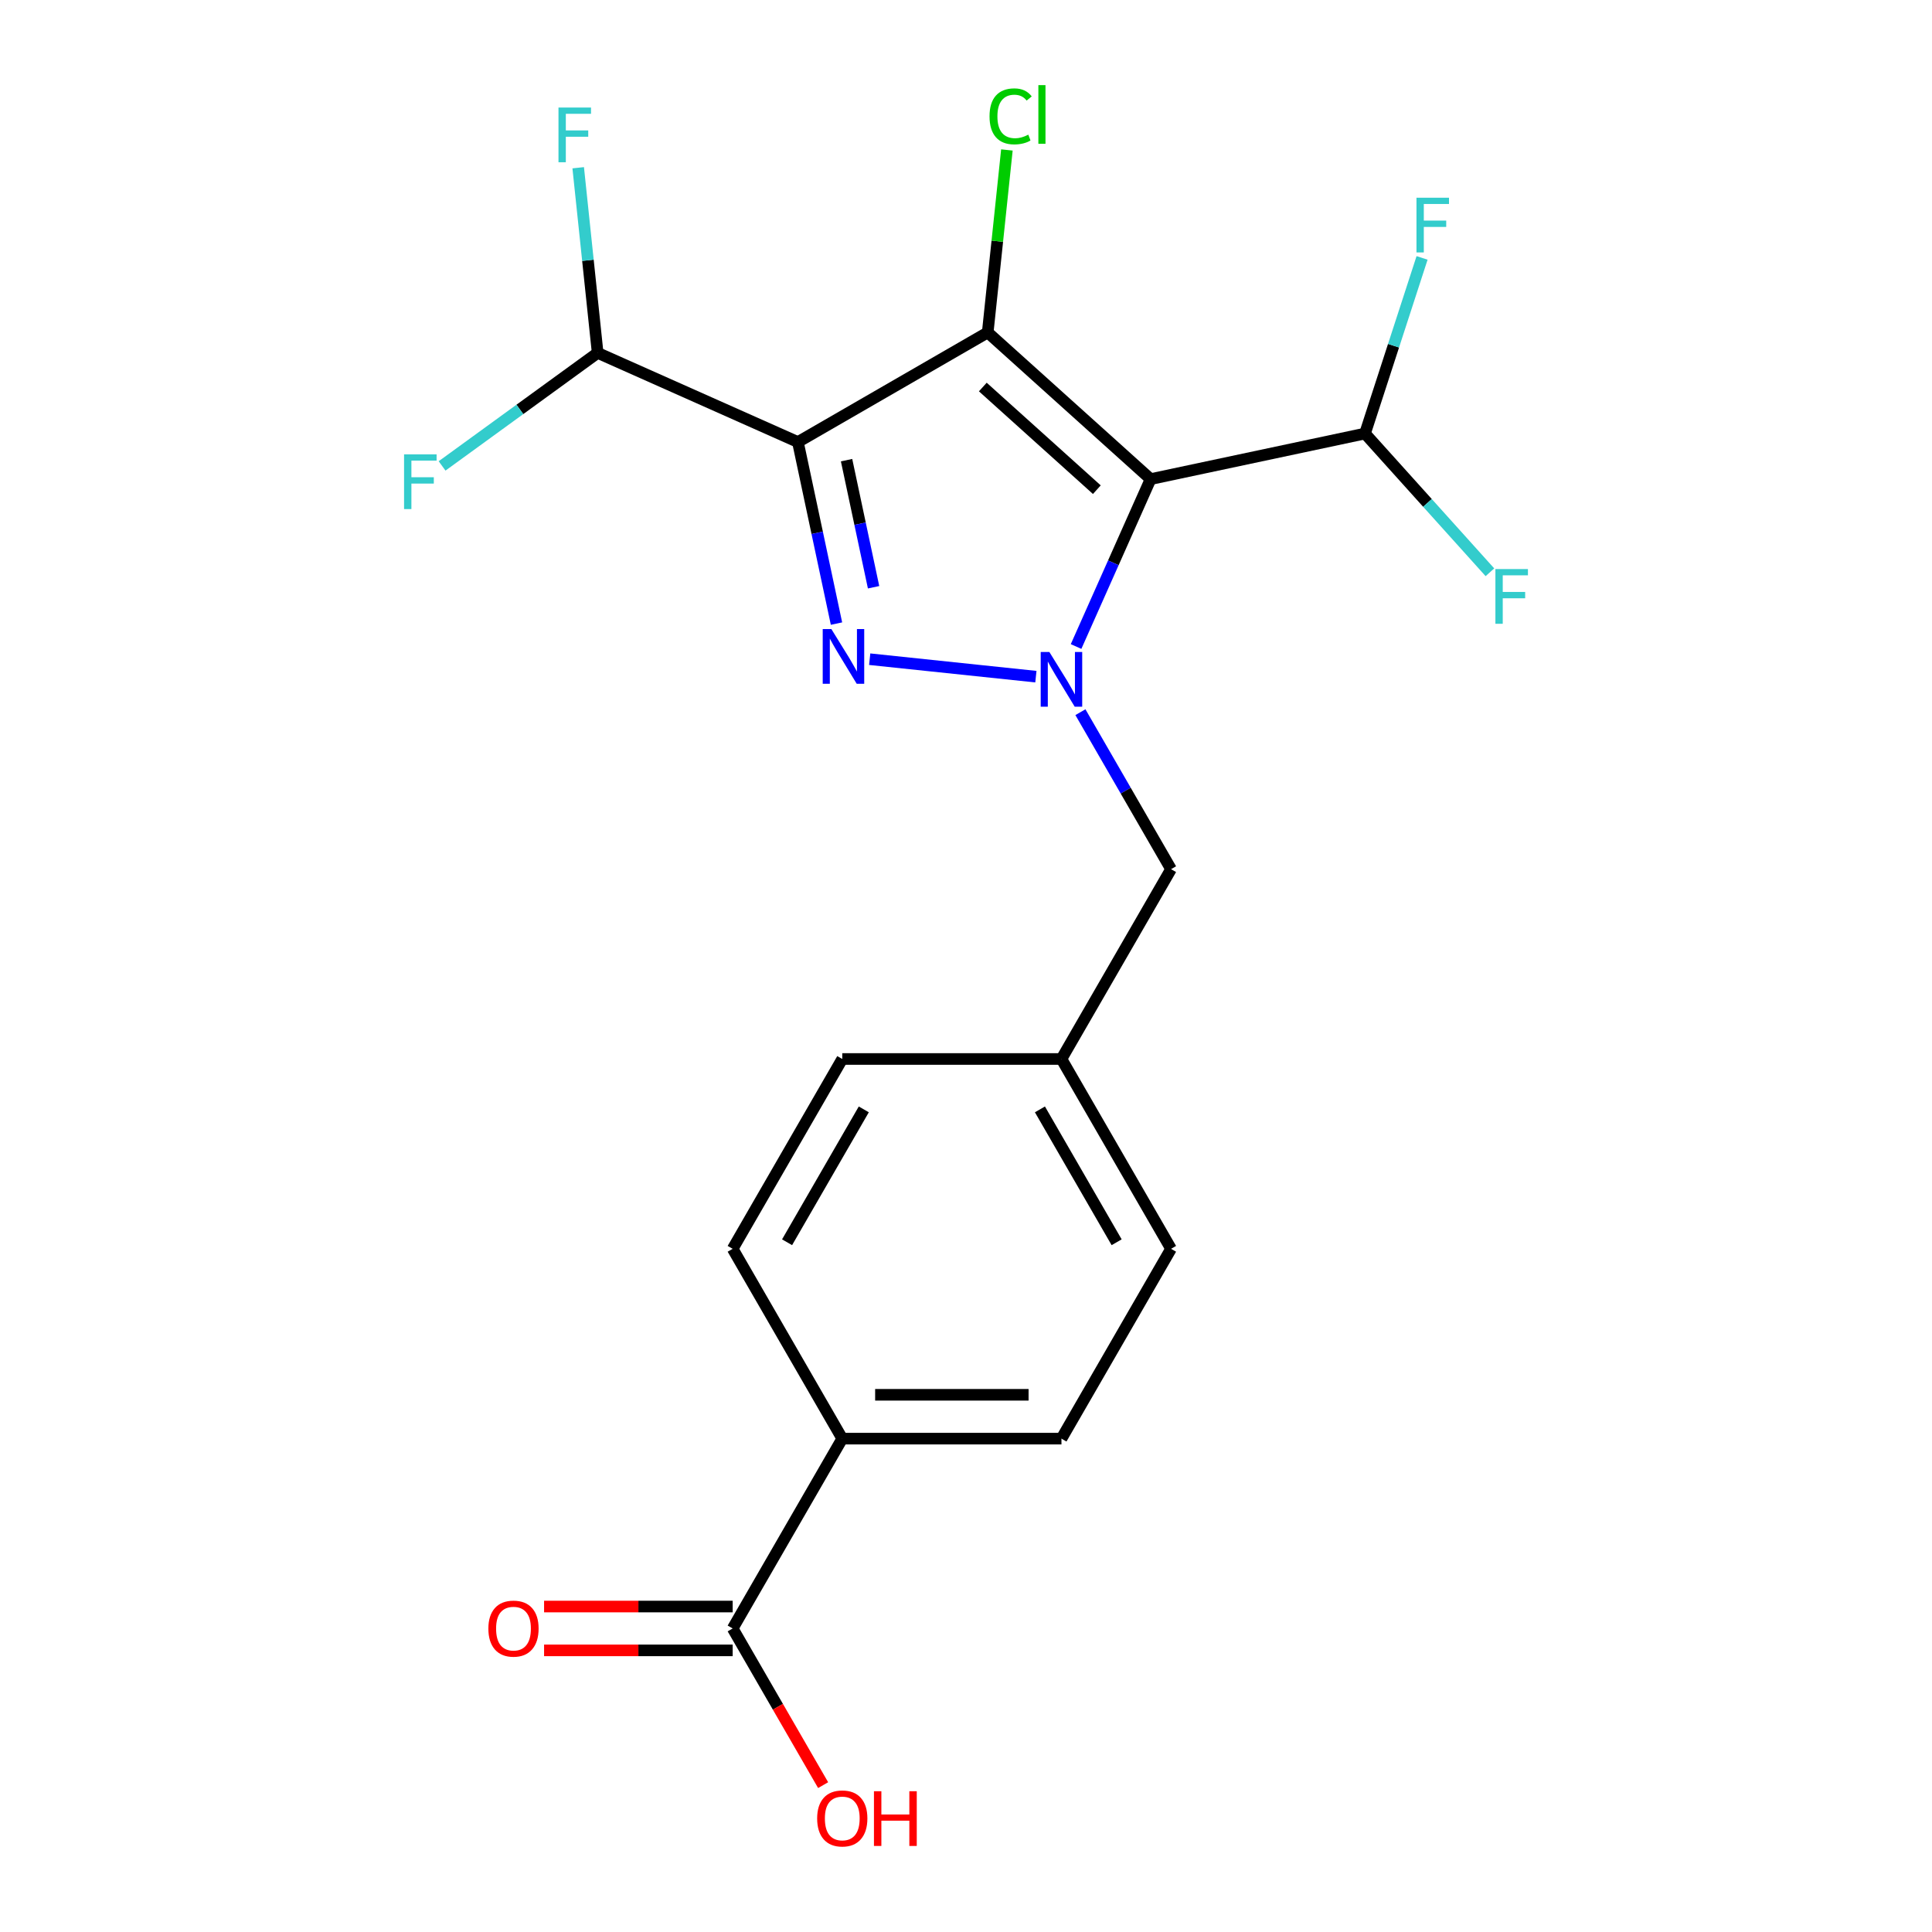 <?xml version='1.0' encoding='iso-8859-1'?>
<svg version='1.1' baseProfile='full'
              xmlns='http://www.w3.org/2000/svg'
                      xmlns:rdkit='http://www.rdkit.org/xml'
                      xmlns:xlink='http://www.w3.org/1999/xlink'
                  xml:space='preserve'
width='1000px' height='1000px' viewBox='0 0 1000 1000'>
<!-- END OF HEADER -->
<rect style='opacity:1.0;fill:#FFFFFF;stroke:none' width='1000' height='1000' x='0' y='0'> </rect>
<path class='bond-0' d='M 511.241,172.072 L 412.989,228.798' style='fill:none;fill-rule:evenodd;stroke:#000000;stroke-width:6px;stroke-linecap:butt;stroke-linejoin:miter;stroke-opacity:1' />
<path class='bond-1' d='M 511.241,172.072 L 595.552,247.986' style='fill:none;fill-rule:evenodd;stroke:#000000;stroke-width:6px;stroke-linecap:butt;stroke-linejoin:miter;stroke-opacity:1' />
<path class='bond-1' d='M 508.705,200.322 L 567.722,253.461' style='fill:none;fill-rule:evenodd;stroke:#000000;stroke-width:6px;stroke-linecap:butt;stroke-linejoin:miter;stroke-opacity:1' />
<path class='bond-9' d='M 511.241,172.072 L 516.205,124.846' style='fill:none;fill-rule:evenodd;stroke:#000000;stroke-width:6px;stroke-linecap:butt;stroke-linejoin:miter;stroke-opacity:1' />
<path class='bond-9' d='M 516.205,124.846 L 521.168,77.619' style='fill:none;fill-rule:evenodd;stroke:#00CC00;stroke-width:6px;stroke-linecap:butt;stroke-linejoin:miter;stroke-opacity:1' />
<path class='bond-2' d='M 412.989,228.798 L 422.977,275.786' style='fill:none;fill-rule:evenodd;stroke:#000000;stroke-width:6px;stroke-linecap:butt;stroke-linejoin:miter;stroke-opacity:1' />
<path class='bond-2' d='M 422.977,275.786 L 432.965,322.774' style='fill:none;fill-rule:evenodd;stroke:#0000FF;stroke-width:6px;stroke-linecap:butt;stroke-linejoin:miter;stroke-opacity:1' />
<path class='bond-2' d='M 438.18,238.177 L 445.171,271.068' style='fill:none;fill-rule:evenodd;stroke:#000000;stroke-width:6px;stroke-linecap:butt;stroke-linejoin:miter;stroke-opacity:1' />
<path class='bond-2' d='M 445.171,271.068 L 452.163,303.96' style='fill:none;fill-rule:evenodd;stroke:#0000FF;stroke-width:6px;stroke-linecap:butt;stroke-linejoin:miter;stroke-opacity:1' />
<path class='bond-4' d='M 412.989,228.798 L 309.346,182.653' style='fill:none;fill-rule:evenodd;stroke:#000000;stroke-width:6px;stroke-linecap:butt;stroke-linejoin:miter;stroke-opacity:1' />
<path class='bond-3' d='M 595.552,247.986 L 576.263,291.309' style='fill:none;fill-rule:evenodd;stroke:#000000;stroke-width:6px;stroke-linecap:butt;stroke-linejoin:miter;stroke-opacity:1' />
<path class='bond-3' d='M 576.263,291.309 L 556.974,334.633' style='fill:none;fill-rule:evenodd;stroke:#0000FF;stroke-width:6px;stroke-linecap:butt;stroke-linejoin:miter;stroke-opacity:1' />
<path class='bond-5' d='M 595.552,247.986 L 706.524,224.398' style='fill:none;fill-rule:evenodd;stroke:#000000;stroke-width:6px;stroke-linecap:butt;stroke-linejoin:miter;stroke-opacity:1' />
<path class='bond-21' d='M 450.153,341.197 L 536.172,350.238' style='fill:none;fill-rule:evenodd;stroke:#0000FF;stroke-width:6px;stroke-linecap:butt;stroke-linejoin:miter;stroke-opacity:1' />
<path class='bond-7' d='M 559.22,368.625 L 582.676,409.253' style='fill:none;fill-rule:evenodd;stroke:#0000FF;stroke-width:6px;stroke-linecap:butt;stroke-linejoin:miter;stroke-opacity:1' />
<path class='bond-7' d='M 582.676,409.253 L 606.133,449.881' style='fill:none;fill-rule:evenodd;stroke:#000000;stroke-width:6px;stroke-linecap:butt;stroke-linejoin:miter;stroke-opacity:1' />
<path class='bond-14' d='M 309.346,182.653 L 269.083,211.907' style='fill:none;fill-rule:evenodd;stroke:#000000;stroke-width:6px;stroke-linecap:butt;stroke-linejoin:miter;stroke-opacity:1' />
<path class='bond-14' d='M 269.083,211.907 L 228.819,241.16' style='fill:none;fill-rule:evenodd;stroke:#33CCCC;stroke-width:6px;stroke-linecap:butt;stroke-linejoin:miter;stroke-opacity:1' />
<path class='bond-15' d='M 309.346,182.653 L 304.31,134.736' style='fill:none;fill-rule:evenodd;stroke:#000000;stroke-width:6px;stroke-linecap:butt;stroke-linejoin:miter;stroke-opacity:1' />
<path class='bond-15' d='M 304.31,134.736 L 299.274,86.82' style='fill:none;fill-rule:evenodd;stroke:#33CCCC;stroke-width:6px;stroke-linecap:butt;stroke-linejoin:miter;stroke-opacity:1' />
<path class='bond-16' d='M 706.524,224.398 L 721.292,178.947' style='fill:none;fill-rule:evenodd;stroke:#000000;stroke-width:6px;stroke-linecap:butt;stroke-linejoin:miter;stroke-opacity:1' />
<path class='bond-16' d='M 721.292,178.947 L 736.06,133.496' style='fill:none;fill-rule:evenodd;stroke:#33CCCC;stroke-width:6px;stroke-linecap:butt;stroke-linejoin:miter;stroke-opacity:1' />
<path class='bond-17' d='M 706.524,224.398 L 738.853,260.303' style='fill:none;fill-rule:evenodd;stroke:#000000;stroke-width:6px;stroke-linecap:butt;stroke-linejoin:miter;stroke-opacity:1' />
<path class='bond-17' d='M 738.853,260.303 L 771.181,296.208' style='fill:none;fill-rule:evenodd;stroke:#33CCCC;stroke-width:6px;stroke-linecap:butt;stroke-linejoin:miter;stroke-opacity:1' />
<path class='bond-6' d='M 379.23,842.887 L 435.956,744.636' style='fill:none;fill-rule:evenodd;stroke:#000000;stroke-width:6px;stroke-linecap:butt;stroke-linejoin:miter;stroke-opacity:1' />
<path class='bond-10' d='M 379.23,831.542 L 330.423,831.542' style='fill:none;fill-rule:evenodd;stroke:#000000;stroke-width:6px;stroke-linecap:butt;stroke-linejoin:miter;stroke-opacity:1' />
<path class='bond-10' d='M 330.423,831.542 L 281.615,831.542' style='fill:none;fill-rule:evenodd;stroke:#FF0000;stroke-width:6px;stroke-linecap:butt;stroke-linejoin:miter;stroke-opacity:1' />
<path class='bond-10' d='M 379.23,854.232 L 330.423,854.232' style='fill:none;fill-rule:evenodd;stroke:#000000;stroke-width:6px;stroke-linecap:butt;stroke-linejoin:miter;stroke-opacity:1' />
<path class='bond-10' d='M 330.423,854.232 L 281.615,854.232' style='fill:none;fill-rule:evenodd;stroke:#FF0000;stroke-width:6px;stroke-linecap:butt;stroke-linejoin:miter;stroke-opacity:1' />
<path class='bond-18' d='M 379.23,842.887 L 402.64,883.435' style='fill:none;fill-rule:evenodd;stroke:#000000;stroke-width:6px;stroke-linecap:butt;stroke-linejoin:miter;stroke-opacity:1' />
<path class='bond-18' d='M 402.64,883.435 L 426.051,923.983' style='fill:none;fill-rule:evenodd;stroke:#FF0000;stroke-width:6px;stroke-linecap:butt;stroke-linejoin:miter;stroke-opacity:1' />
<path class='bond-13' d='M 606.133,449.881 L 549.407,548.132' style='fill:none;fill-rule:evenodd;stroke:#000000;stroke-width:6px;stroke-linecap:butt;stroke-linejoin:miter;stroke-opacity:1' />
<path class='bond-8' d='M 435.956,744.636 L 549.407,744.636' style='fill:none;fill-rule:evenodd;stroke:#000000;stroke-width:6px;stroke-linecap:butt;stroke-linejoin:miter;stroke-opacity:1' />
<path class='bond-8' d='M 452.973,721.945 L 532.389,721.945' style='fill:none;fill-rule:evenodd;stroke:#000000;stroke-width:6px;stroke-linecap:butt;stroke-linejoin:miter;stroke-opacity:1' />
<path class='bond-22' d='M 435.956,744.636 L 379.23,646.384' style='fill:none;fill-rule:evenodd;stroke:#000000;stroke-width:6px;stroke-linecap:butt;stroke-linejoin:miter;stroke-opacity:1' />
<path class='bond-11' d='M 379.23,646.384 L 435.956,548.132' style='fill:none;fill-rule:evenodd;stroke:#000000;stroke-width:6px;stroke-linecap:butt;stroke-linejoin:miter;stroke-opacity:1' />
<path class='bond-11' d='M 407.389,642.991 L 447.097,574.215' style='fill:none;fill-rule:evenodd;stroke:#000000;stroke-width:6px;stroke-linecap:butt;stroke-linejoin:miter;stroke-opacity:1' />
<path class='bond-12' d='M 549.407,744.636 L 606.133,646.384' style='fill:none;fill-rule:evenodd;stroke:#000000;stroke-width:6px;stroke-linecap:butt;stroke-linejoin:miter;stroke-opacity:1' />
<path class='bond-19' d='M 549.407,548.132 L 606.133,646.384' style='fill:none;fill-rule:evenodd;stroke:#000000;stroke-width:6px;stroke-linecap:butt;stroke-linejoin:miter;stroke-opacity:1' />
<path class='bond-19' d='M 538.265,574.215 L 577.973,642.991' style='fill:none;fill-rule:evenodd;stroke:#000000;stroke-width:6px;stroke-linecap:butt;stroke-linejoin:miter;stroke-opacity:1' />
<path class='bond-20' d='M 549.407,548.132 L 435.956,548.132' style='fill:none;fill-rule:evenodd;stroke:#000000;stroke-width:6px;stroke-linecap:butt;stroke-linejoin:miter;stroke-opacity:1' />
<path  class='atom-3' d='M 430.317 325.61
L 439.597 340.61
Q 440.517 342.09, 441.997 344.77
Q 443.477 347.45, 443.557 347.61
L 443.557 325.61
L 447.317 325.61
L 447.317 353.93
L 443.437 353.93
L 433.477 337.53
Q 432.317 335.61, 431.077 333.41
Q 429.877 331.21, 429.517 330.53
L 429.517 353.93
L 425.837 353.93
L 425.837 325.61
L 430.317 325.61
' fill='#0000FF'/>
<path  class='atom-4' d='M 543.147 337.469
L 552.427 352.469
Q 553.347 353.949, 554.827 356.629
Q 556.307 359.309, 556.387 359.469
L 556.387 337.469
L 560.147 337.469
L 560.147 365.789
L 556.267 365.789
L 546.307 349.389
Q 545.147 347.469, 543.907 345.269
Q 542.707 343.069, 542.347 342.389
L 542.347 365.789
L 538.667 365.789
L 538.667 337.469
L 543.147 337.469
' fill='#0000FF'/>
<path  class='atom-10' d='M 512.18 60.222
Q 512.18 53.182, 515.46 49.502
Q 518.78 45.782, 525.06 45.782
Q 530.9 45.782, 534.02 49.903
L 531.38 52.062
Q 529.1 49.062, 525.06 49.062
Q 520.78 49.062, 518.5 51.943
Q 516.26 54.782, 516.26 60.222
Q 516.26 65.823, 518.58 68.703
Q 520.94 71.582, 525.5 71.582
Q 528.62 71.582, 532.26 69.703
L 533.38 72.703
Q 531.9 73.662, 529.66 74.222
Q 527.42 74.782, 524.94 74.782
Q 518.78 74.782, 515.46 71.022
Q 512.18 67.263, 512.18 60.222
' fill='#00CC00'/>
<path  class='atom-10' d='M 537.46 44.062
L 541.14 44.062
L 541.14 74.422
L 537.46 74.422
L 537.46 44.062
' fill='#00CC00'/>
<path  class='atom-11' d='M 252.779 842.967
Q 252.779 836.167, 256.139 832.367
Q 259.499 828.567, 265.779 828.567
Q 272.059 828.567, 275.419 832.367
Q 278.779 836.167, 278.779 842.967
Q 278.779 849.847, 275.379 853.767
Q 271.979 857.647, 265.779 857.647
Q 259.539 857.647, 256.139 853.767
Q 252.779 849.887, 252.779 842.967
M 265.779 854.447
Q 270.099 854.447, 272.419 851.567
Q 274.779 848.647, 274.779 842.967
Q 274.779 837.407, 272.419 834.607
Q 270.099 831.767, 265.779 831.767
Q 261.459 831.767, 259.099 834.567
Q 256.779 837.367, 256.779 842.967
Q 256.779 848.687, 259.099 851.567
Q 261.459 854.447, 265.779 854.447
' fill='#FF0000'/>
<path  class='atom-15' d='M 209.142 235.178
L 225.982 235.178
L 225.982 238.418
L 212.942 238.418
L 212.942 247.018
L 224.542 247.018
L 224.542 250.298
L 212.942 250.298
L 212.942 263.498
L 209.142 263.498
L 209.142 235.178
' fill='#33CCCC'/>
<path  class='atom-16' d='M 289.068 55.663
L 305.908 55.663
L 305.908 58.903
L 292.868 58.903
L 292.868 67.503
L 304.468 67.503
L 304.468 70.783
L 292.868 70.783
L 292.868 83.983
L 289.068 83.983
L 289.068 55.663
' fill='#33CCCC'/>
<path  class='atom-17' d='M 733.162 102.34
L 750.002 102.34
L 750.002 105.58
L 736.962 105.58
L 736.962 114.18
L 748.562 114.18
L 748.562 117.46
L 736.962 117.46
L 736.962 130.66
L 733.162 130.66
L 733.162 102.34
' fill='#33CCCC'/>
<path  class='atom-18' d='M 774.018 294.549
L 790.858 294.549
L 790.858 297.789
L 777.818 297.789
L 777.818 306.389
L 789.418 306.389
L 789.418 309.669
L 777.818 309.669
L 777.818 322.869
L 774.018 322.869
L 774.018 294.549
' fill='#33CCCC'/>
<path  class='atom-19' d='M 422.956 941.219
Q 422.956 934.419, 426.316 930.619
Q 429.676 926.819, 435.956 926.819
Q 442.236 926.819, 445.596 930.619
Q 448.956 934.419, 448.956 941.219
Q 448.956 948.099, 445.556 952.019
Q 442.156 955.899, 435.956 955.899
Q 429.716 955.899, 426.316 952.019
Q 422.956 948.139, 422.956 941.219
M 435.956 952.699
Q 440.276 952.699, 442.596 949.819
Q 444.956 946.899, 444.956 941.219
Q 444.956 935.659, 442.596 932.859
Q 440.276 930.019, 435.956 930.019
Q 431.636 930.019, 429.276 932.819
Q 426.956 935.619, 426.956 941.219
Q 426.956 946.939, 429.276 949.819
Q 431.636 952.699, 435.956 952.699
' fill='#FF0000'/>
<path  class='atom-19' d='M 452.356 927.139
L 456.196 927.139
L 456.196 939.179
L 470.676 939.179
L 470.676 927.139
L 474.516 927.139
L 474.516 955.459
L 470.676 955.459
L 470.676 942.379
L 456.196 942.379
L 456.196 955.459
L 452.356 955.459
L 452.356 927.139
' fill='#FF0000'/>
</svg>

